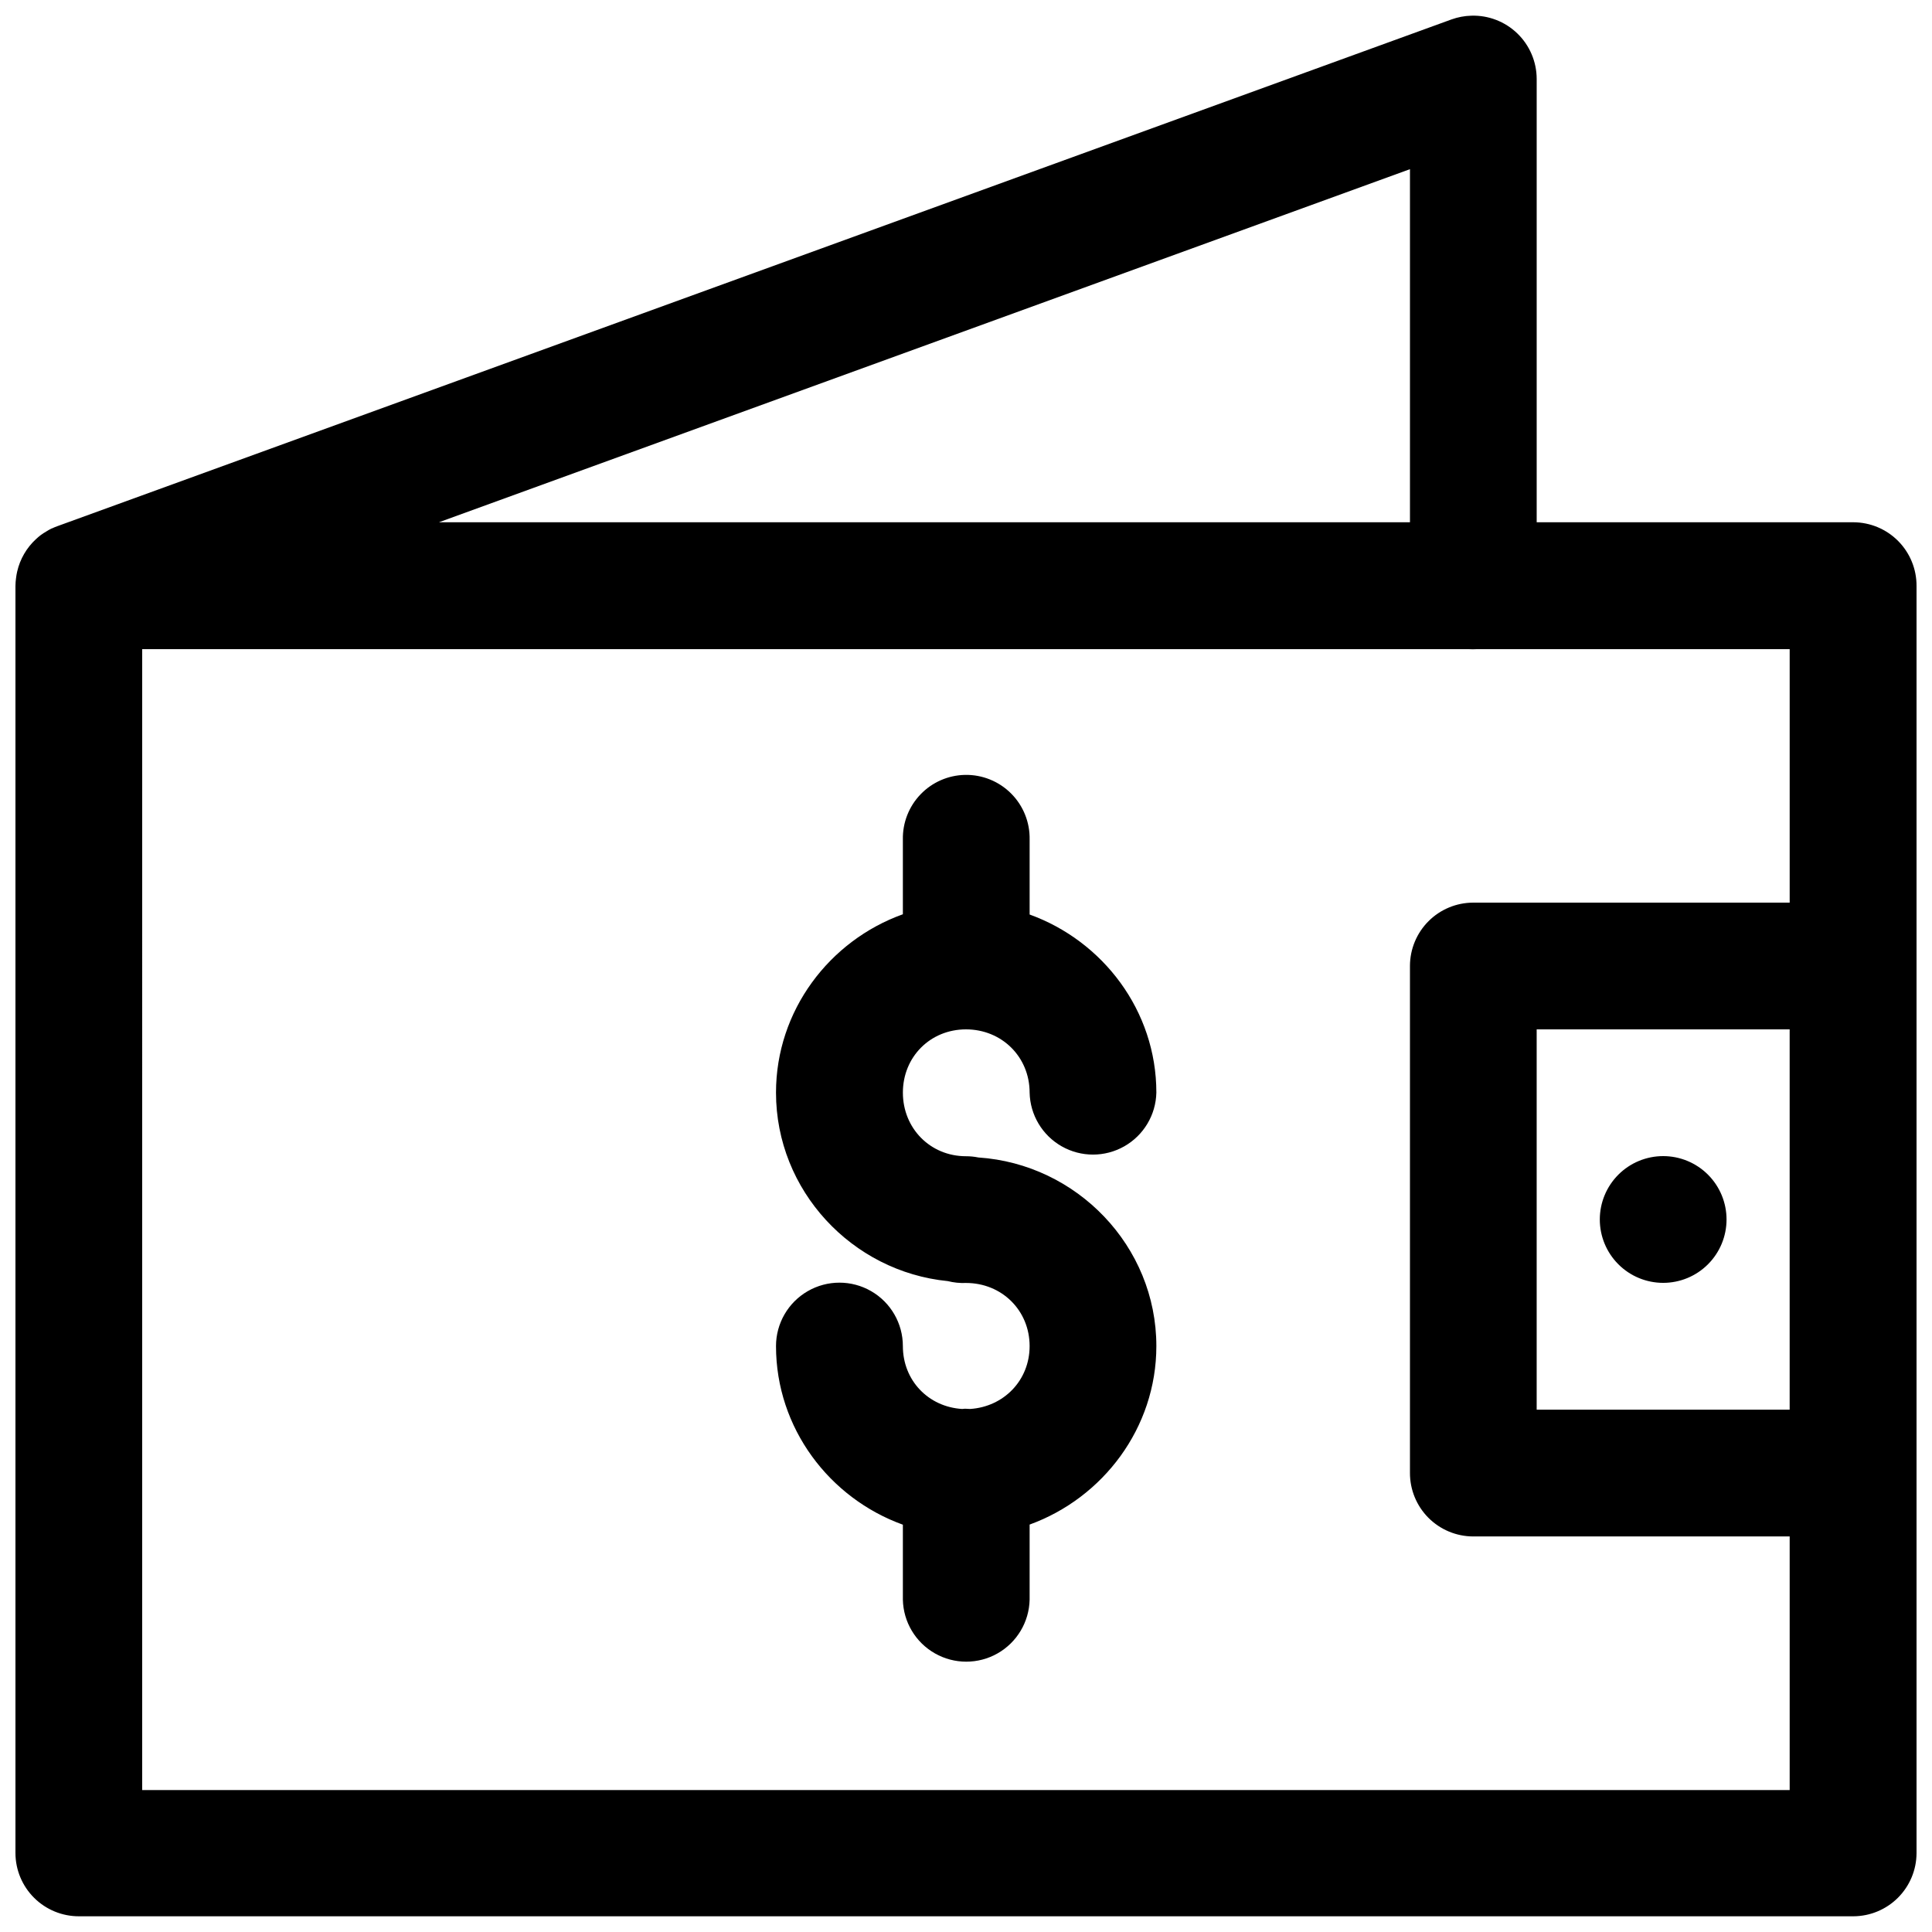 <?xml version="1.0" encoding="UTF-8"?>
<!-- Uploaded to: ICON Repo, www.svgrepo.com, Generator: ICON Repo Mixer Tools -->
<svg width="800px" height="800px" version="1.1" viewBox="144 144 512 512" xmlns="http://www.w3.org/2000/svg">
 <defs>
  <clipPath id="a">
   <path d="m148.09 148.09h503.81v503.81h-503.81z"/>
  </clipPath>
 </defs>
 <g clip-path="url(#a)">
  <path d="m533.89 148.16c-1.777 0.047-3.539 0.383-5.215 0.984l-368.71 134.02-0.723 0.262h0.004c-0.516 0.184-1.02 0.391-1.512 0.625h-0.062c-0.496 0.25-0.977 0.523-1.445 0.82-0.484 0.281-0.957 0.586-1.41 0.918-0.445 0.336-0.871 0.699-1.277 1.082-2.492 2.293-4.231 5.289-4.988 8.594-0.125 0.551-0.223 1.109-0.293 1.672-0.102 0.707-0.156 1.418-0.164 2.129v335.84c0.016 4.453 1.801 8.719 4.965 11.855 3.16 3.137 7.438 4.891 11.895 4.875h470.22c4.43-0.02 8.676-1.789 11.809-4.922s4.902-7.375 4.918-11.809v-335.84c0.02-4.453-1.734-8.73-4.871-11.895-3.137-3.16-7.402-4.945-11.855-4.965h-83.938v-117.52c-0.016-4.539-1.867-8.879-5.137-12.031-3.269-3.152-7.676-4.848-12.215-4.695zm-16.234 40.672v93.578h-257.35zm-335.97 127.2h351.55c0.707 0.043 1.422 0.043 2.129 0h82.918v67.176h-83.902c-4.43 0.016-8.676 1.785-11.809 4.918-3.133 3.133-4.898 7.379-4.918 11.809v134.38c-0.016 4.453 1.734 8.73 4.871 11.895 3.141 3.16 7.402 4.945 11.855 4.965h83.902v67.207h-436.6zm218.05 33.324c-4.453 0.086-8.691 1.941-11.777 5.152-3.09 3.211-4.773 7.516-4.688 11.969v19.812c-19.457 6.977-33.621 25.52-33.621 47.266 0 25.977 20.16 47.453 45.527 49.953 1.574 0.395 3.199 0.562 4.824 0.492 9.473 0 16.859 7.254 16.859 16.727 0 9.09-6.859 16.094-15.777 16.664-0.449-0.039-0.898-0.062-1.348-0.066-0.25 0.016-0.5 0.039-0.754 0.066-8.941-0.539-15.711-7.551-15.711-16.664 0-6.004-3.203-11.555-8.402-14.555-5.203-3.004-11.609-3.004-16.812 0-5.199 3-8.406 8.551-8.406 14.555 0 21.742 14.164 40.32 33.621 47.332v19.879c0.133 5.91 3.359 11.316 8.504 14.234 5.141 2.918 11.441 2.918 16.582 0s8.371-8.324 8.504-14.234v-19.91c19.426-7.047 33.586-25.602 33.586-47.297 0-26.504-21.062-48.246-47.168-49.988-1.078-0.219-2.176-0.328-3.277-0.328-9.473 0-16.727-7.387-16.727-16.859s7.254-16.762 16.727-16.762 16.859 7.285 16.859 16.762c0.129 5.91 3.359 11.316 8.5 14.234 5.144 2.918 11.441 2.918 16.582 0 5.144-2.918 8.371-8.324 8.504-14.234 0-21.691-14.164-40.184-33.586-47.199v-19.879c0.09-4.566-1.688-8.973-4.918-12.203-3.231-3.231-7.637-5.008-12.207-4.918zm151.5 67.438h67.043v100.79h-67.043zm33.523 33.586c-4.453 0-8.727 1.77-11.875 4.918-3.148 3.152-4.918 7.422-4.918 11.875 0 4.457 1.77 8.727 4.918 11.875 3.148 3.152 7.422 4.922 11.875 4.922s8.727-1.77 11.875-4.922c3.148-3.148 4.918-7.418 4.918-11.875 0-4.453-1.77-8.723-4.918-11.875-3.148-3.148-7.422-4.918-11.875-4.918z"/>
 </g>
</svg>